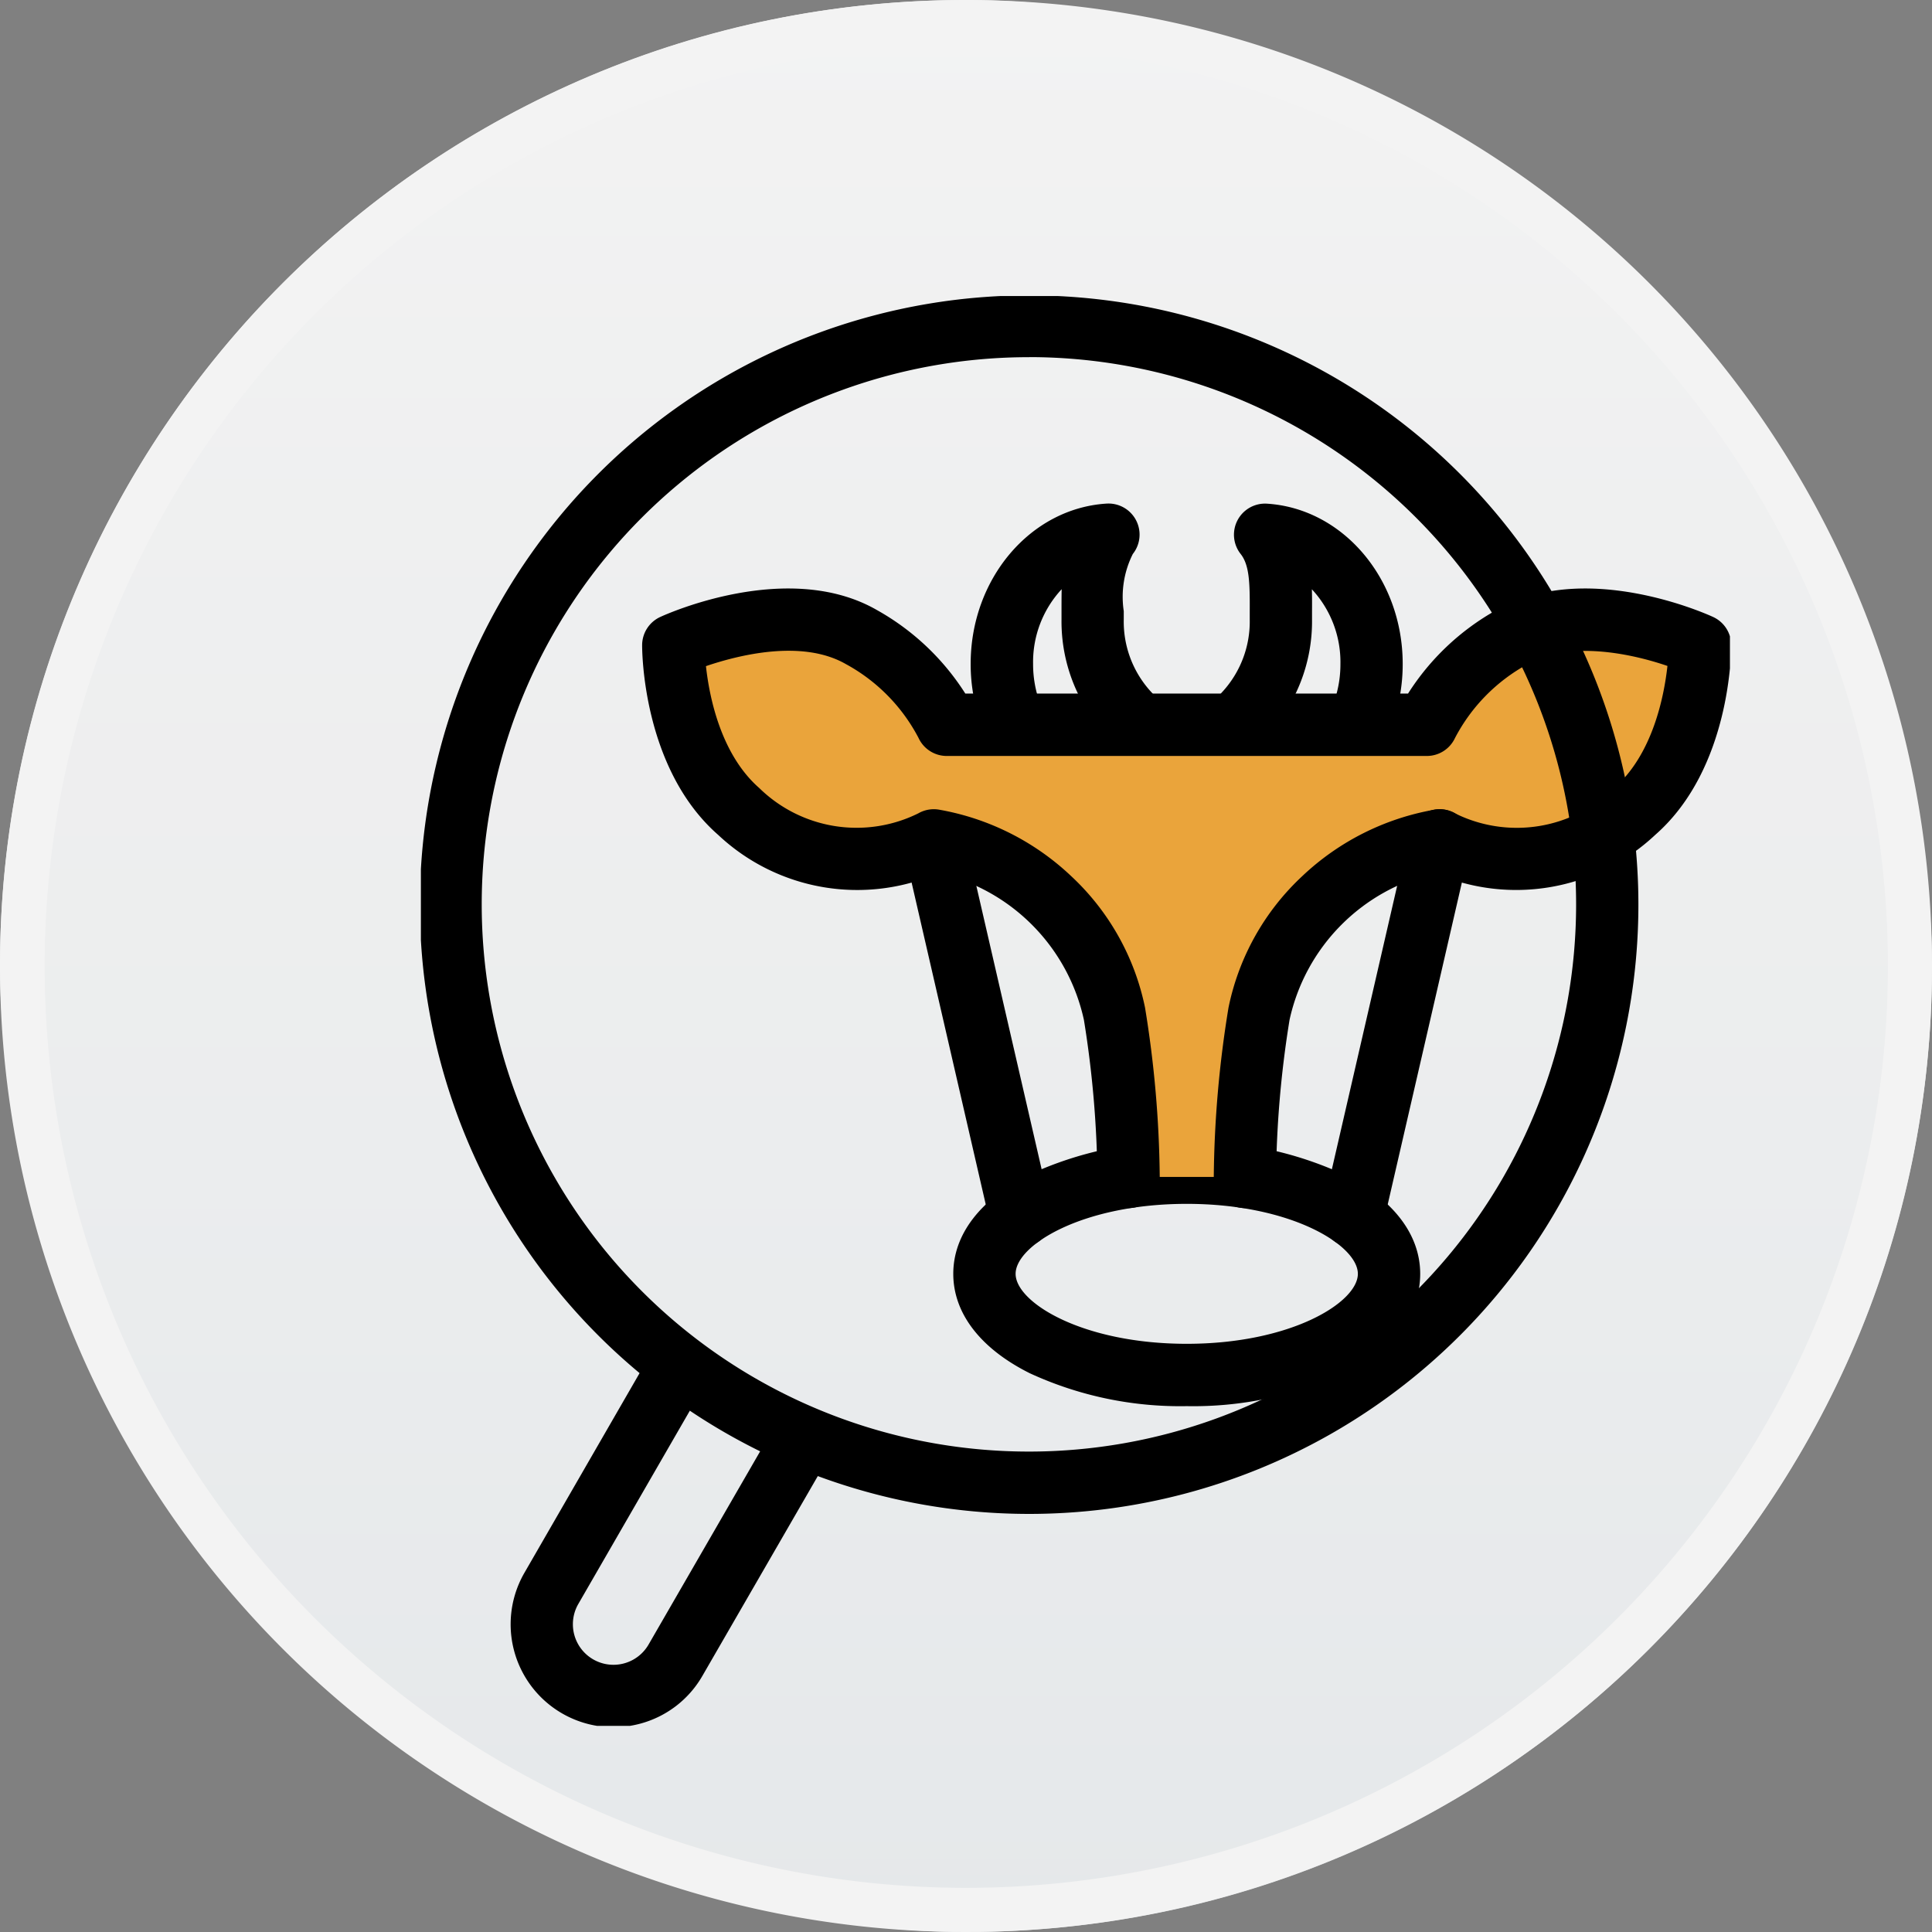 <svg xmlns="http://www.w3.org/2000/svg" xmlns:xlink="http://www.w3.org/1999/xlink" width="87" height="87" viewBox="0 0 87 87"><rect x="0" y="0" width="87" height="87" fill="#808080" stroke="none"/><defs><linearGradient id="a" x1="0.5" x2="0.5" y2="1" gradientUnits="objectBoundingBox"><stop offset="0" stop-color="#fff"/><stop offset="1" stop-color="#f0f3f5"/></linearGradient><clipPath id="b"><rect width="58.948" height="64.386" fill="none"/></clipPath></defs><g transform="translate(-0.137 -0.047)"><g opacity="0.9"><rect width="87" height="87" rx="43.5" transform="translate(0.137 0.047)" fill="url(#a)"/><path d="M43.5,2A41.511,41.511,0,0,0,27.347,81.74,41.511,41.511,0,0,0,59.653,5.26,41.238,41.238,0,0,0,43.5,2m0-2A43.5,43.5,0,1,1,0,43.5,43.5,43.5,0,0,1,43.5,0Z" transform="translate(0.137 0.047)" fill="#fff"/></g><g transform="translate(19.09 13.378)"><g transform="translate(0 0)" clip-path="url(#b)"><path d="M9.513-1A16.165,16.165,0,0,1,16.582.482c2.221,1.11,3.444,2.7,3.444,4.476S18.8,8.324,16.582,9.434a16.165,16.165,0,0,1-7.069,1.482A16.165,16.165,0,0,1,2.444,9.434C.223,8.324-1,6.734-1,4.958S.223,1.593,2.444.482A16.165,16.165,0,0,1,9.513-1Zm0,9.109c4.7,0,7.706-1.866,7.706-3.151s-3-3.151-7.706-3.151S1.807,3.673,1.807,4.958,4.809,8.109,9.513,8.109Z" transform="translate(24.974 39.073)"/><path d="M20.26,17.876a1.4,1.4,0,0,1-1.318-.92,7.928,7.928,0,0,1-.483-2.744c0-3.825,2.683-6.994,6.109-7.215a1.4,1.4,0,0,1,1.193,2.268,4.306,4.306,0,0,0-.408,2.573q0,.188,0,.379a4.672,4.672,0,0,0,1.24,3.267,1.4,1.4,0,1,1-2,1.965,7.5,7.5,0,0,1-2.043-5.232q0-.185,0-.366c0-.331,0-.664.007-1a4.822,4.822,0,0,0-1.287,3.358,5.13,5.13,0,0,0,.31,1.776,1.4,1.4,0,0,1-1.317,1.888Z" transform="translate(6.298 2.35)"/><path d="M33.319,17.86A1.4,1.4,0,0,1,32,15.976a5.142,5.142,0,0,0,.305-1.764,4.824,4.824,0,0,0-1.286-3.358c.01.334.009.67.007,1q0,.179,0,.361a7.506,7.506,0,0,1-2.009,5.2A1.4,1.4,0,0,1,27,15.462a4.681,4.681,0,0,0,1.221-3.245q0-.188,0-.374c.006-1.269-.011-2.072-.409-2.578A1.4,1.4,0,0,1,29,7c3.426.219,6.109,3.388,6.109,7.215a7.941,7.941,0,0,1-.474,2.724A1.4,1.4,0,0,1,33.319,17.86Z" transform="translate(9.103 2.35)"/><path d="M4.3,18.734a1.4,1.4,0,0,1-1.366-1.089L-.964.719A1.4,1.4,0,0,1,1.771.089l3.9,16.927A1.4,1.4,0,0,1,4.3,18.734Z" transform="translate(22.697 24.107)"/><path d="M34.192,35.934a48.452,48.452,0,0,1,.636-7.347,10.1,10.1,0,0,1,8.133-7.808,7.692,7.692,0,0,0,8.784-1.3c2.974-2.6,2.944-7.483,2.944-7.483s-5.052-2.342-8.475-.366a9.351,9.351,0,0,0-3.837,3.944H20.77a9.355,9.355,0,0,0-3.836-3.944c-3.424-1.976-8.476.366-8.476.366s-.03,4.88,2.946,7.483a7.692,7.692,0,0,0,8.784,1.3,10.1,10.1,0,0,1,8.133,7.808,48.609,48.609,0,0,1,.635,7.347" transform="translate(2.913 3.732)" fill="#eaa43b"/><path d="M34.6,37.74h-.032a1.4,1.4,0,0,1-1.372-1.434,49.6,49.6,0,0,1,.663-7.592A11.135,11.135,0,0,1,37.172,22.8a11.552,11.552,0,0,1,5.962-3,1.4,1.4,0,0,1,.927.166,6.262,6.262,0,0,0,7.164-1.139c1.731-1.515,2.247-4.119,2.4-5.5-1.627-.559-4.44-1.155-6.3-.078a8,8,0,0,0-3.266,3.321,1.4,1.4,0,0,1-1.272.811H21.173a1.4,1.4,0,0,1-1.272-.811,8,8,0,0,0-3.265-3.322c-1.982-1.144-4.872-.4-6.308.088.151,1.379.663,3.967,2.4,5.489a6.262,6.262,0,0,0,7.164,1.139,1.4,1.4,0,0,1,.927-.166,11.55,11.55,0,0,1,5.962,3A11.142,11.142,0,0,1,30.1,28.714a49.748,49.748,0,0,1,.662,7.592,1.4,1.4,0,0,1-2.806.062,47.071,47.071,0,0,0-.608-7.1A8.686,8.686,0,0,0,20.8,22.652a9.142,9.142,0,0,1-9.921-1.716c-3.419-2.991-3.426-8.322-3.425-8.548a1.4,1.4,0,0,1,.813-1.265c.233-.108,5.759-2.622,9.768-.308a11.155,11.155,0,0,1,3.972,3.756H41.944a11.15,11.15,0,0,1,3.973-3.756c4.008-2.314,9.534.2,9.767.308a1.4,1.4,0,0,1,.813,1.265c0,.225-.006,5.556-3.423,8.547a9.142,9.142,0,0,1-9.921,1.716,8.683,8.683,0,0,0-6.545,6.612,46.925,46.925,0,0,0-.609,7.1A1.4,1.4,0,0,1,34.6,37.74Z" transform="translate(2.509 3.33)"/><path d="M.4,18.734A1.4,1.4,0,0,1-.964,17.016L2.935.089A1.4,1.4,0,0,1,5.67.719l-3.9,16.927A1.4,1.4,0,0,1,.4,18.734Z" transform="translate(41.572 24.107)"/><path d="M27.423,54.9a27.436,27.436,0,1,1,13.544-3.561A27.434,27.434,0,0,1,27.423,54.9Zm.049-52.089A24.641,24.641,0,1,0,48.784,39.766,24.644,24.644,0,0,0,27.472,2.808Z" transform="translate(-0.06 -0.058)"/><path d="M7.673,52.358a4.636,4.636,0,0,1-4-6.954L9.11,35.977a1.4,1.4,0,1,1,2.431,1.4L6.1,46.807a1.826,1.826,0,1,0,3.163,1.828l5.445-9.428a1.4,1.4,0,0,1,2.431,1.4l-5.445,9.427A4.6,4.6,0,0,1,8.88,52.2,4.659,4.659,0,0,1,7.673,52.358Z" transform="translate(0.99 12.089)"/></g></g></g></svg>